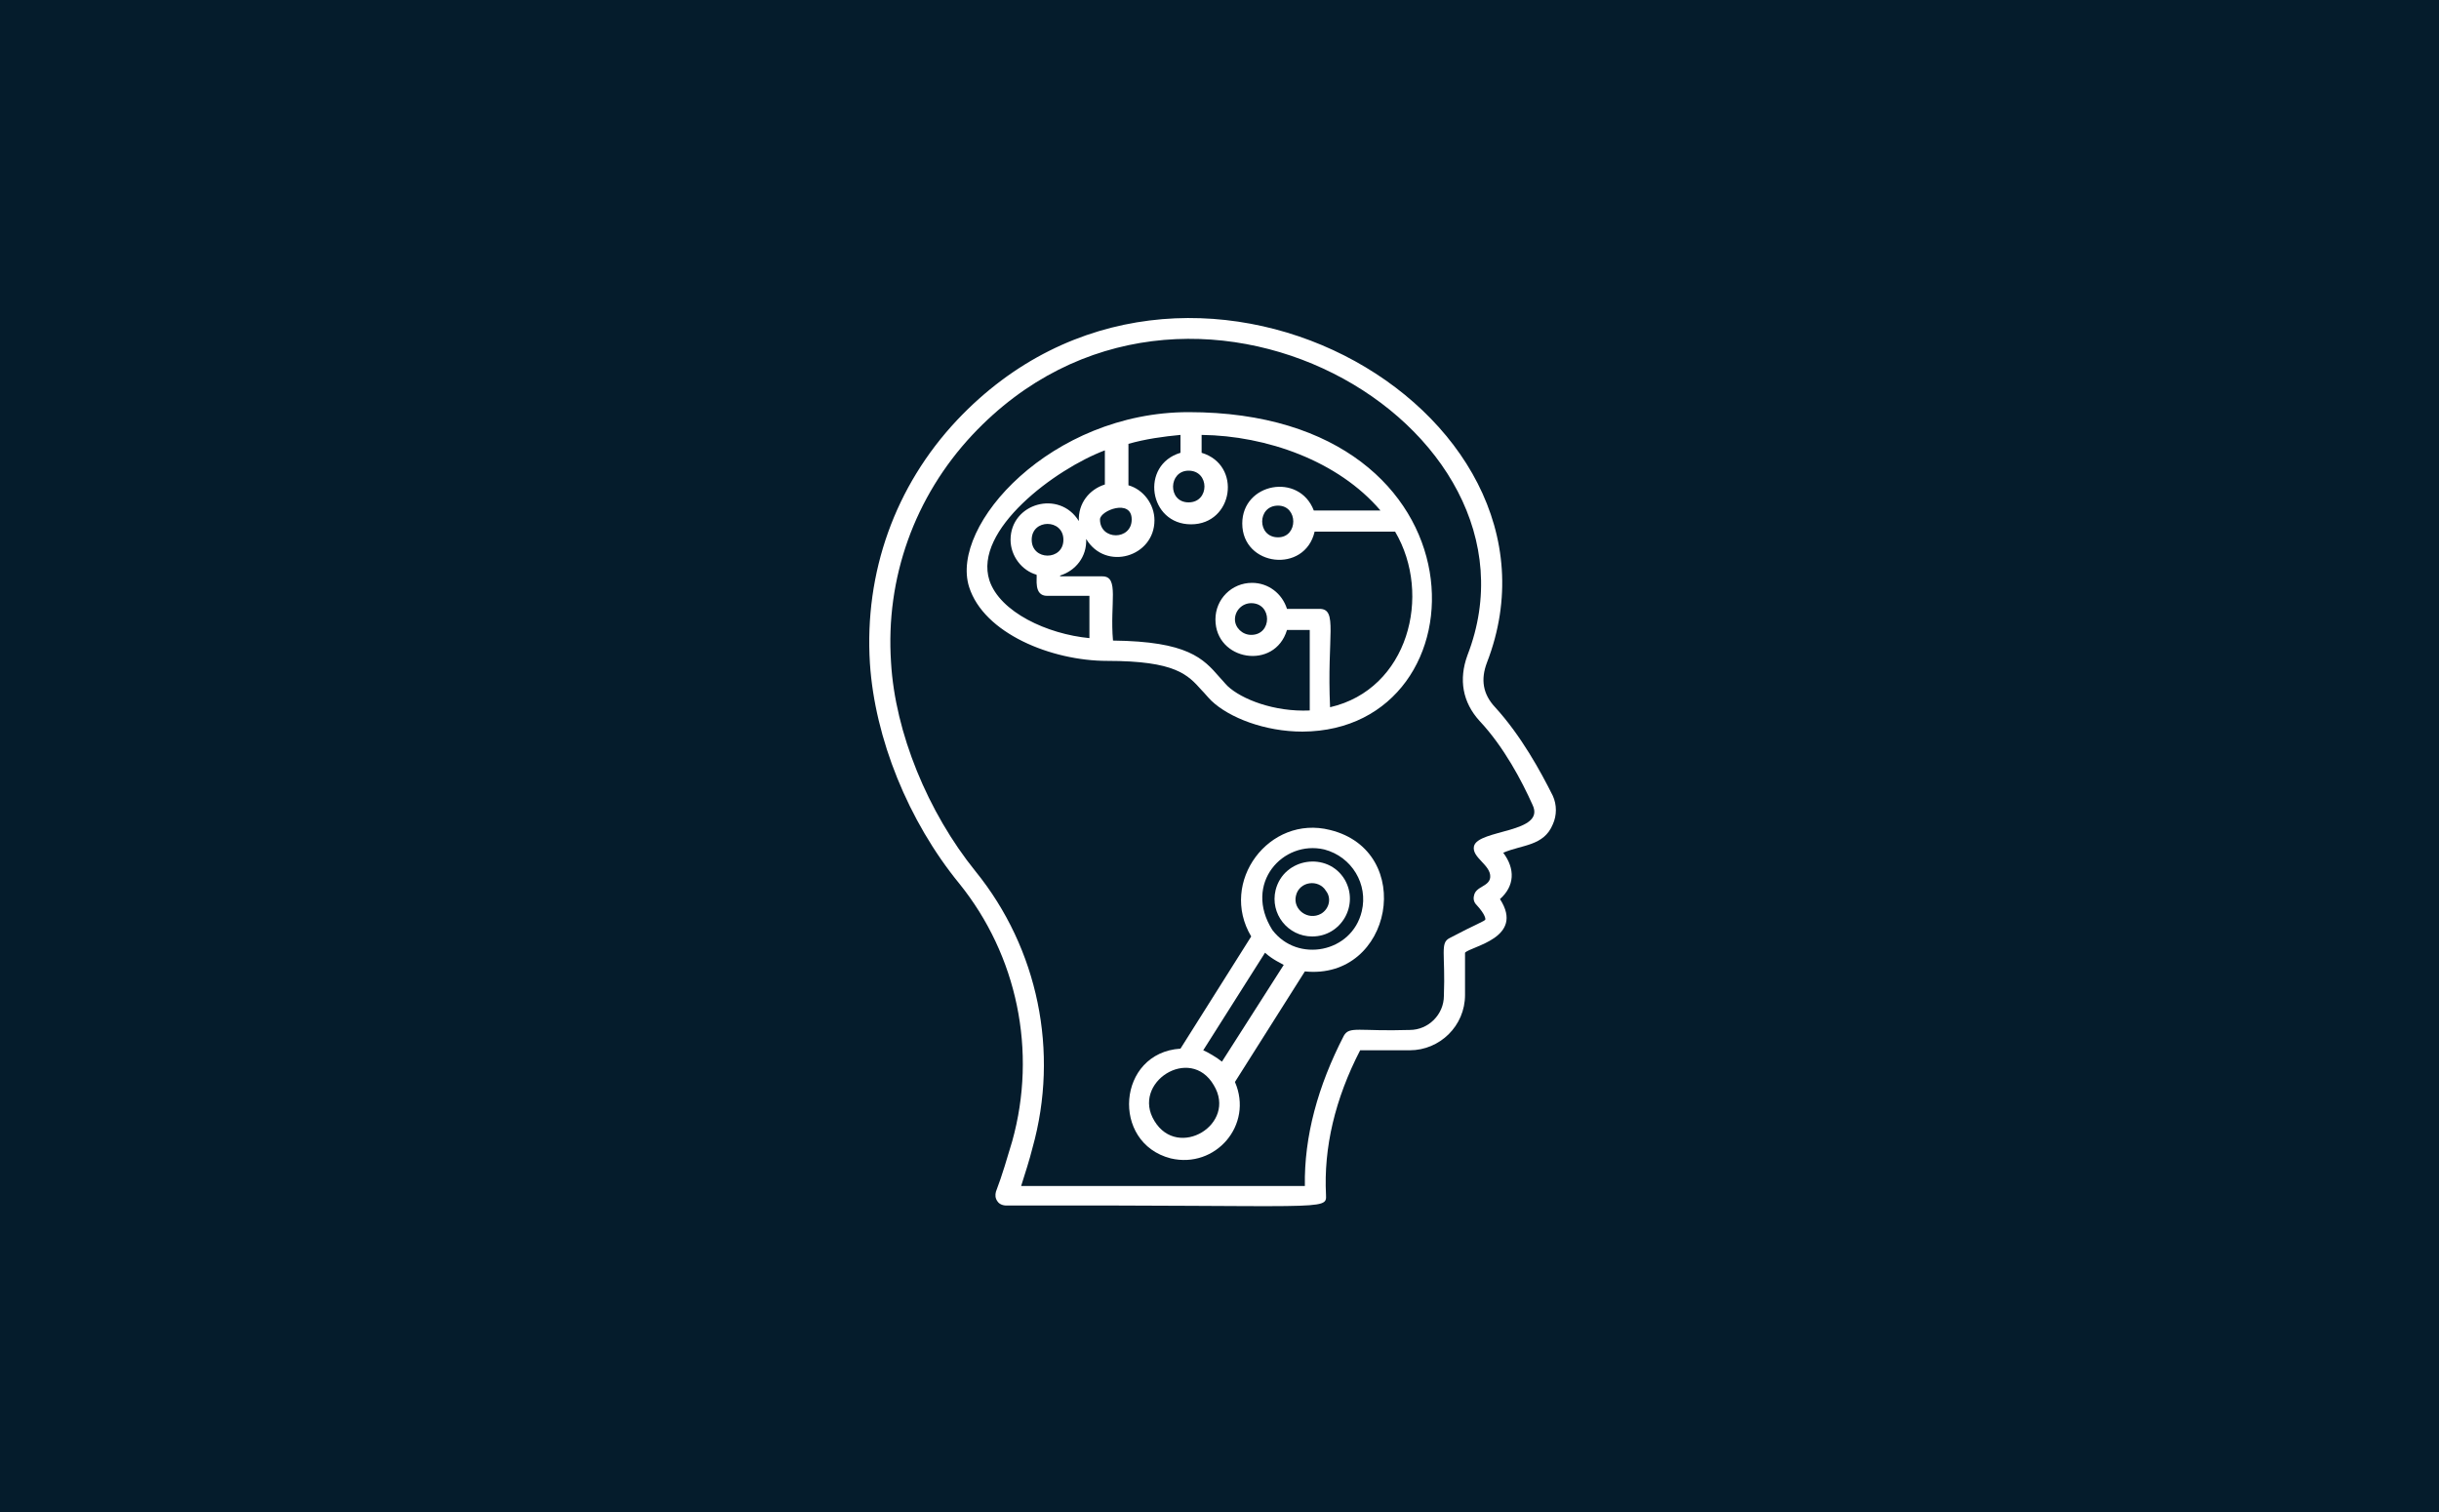 <?xml version="1.0" encoding="UTF-8"?> <svg xmlns="http://www.w3.org/2000/svg" width="300" height="186" viewBox="0 0 300 186" fill="none"><rect x="0" y="0" width="300" height="186" fill="#808080" stroke="none"/><g clip-path="url(#clip0_1_2)"><path d="M300 0H0V186H300V0Z" fill="#051C2C"></path><path d="M183.9 87C182.4 85.4 182.1 83.6 182.9 81.5C195 50.2 145.7 22 117.7 51.7C110.1 59.8 106.3 70.4 107 81.6C107.6 90.8 111.7 101 118 108.7C125.1 117.5 127.6 129.3 124.5 140.4C123.9 142.4 123.3 144.5 122.5 146.6C122.4 147 122.4 147.4 122.7 147.8C122.9 148.1 123.3 148.3 123.8 148.3C163 148.2 163.2 149 163.1 147C162.8 141.2 164.2 135.2 167.3 129.2H173.4C177.1 129.2 180.2 126.2 180.2 122.4V117.2C180.9 116.4 187.6 115.4 184.5 110.6C186.3 109 186.4 106.9 184.9 104.9C187.2 103.9 189.9 104.1 191 101.4C191.5 100.3 191.5 99 191 97.9C189.5 94.9 187.1 90.5 183.9 87ZM181.3 104.1C181 105.5 183.4 106.4 183.3 107.9C183.2 109.1 181.5 109 181.3 110.2C181.2 110.6 181.3 111 181.6 111.3C182.8 112.6 182.7 113.1 182.7 113.1C182.7 113.3 181.5 113.7 178.3 115.4C177.1 116 177.8 117.3 177.6 122.5C177.6 124.8 175.7 126.7 173.4 126.7C167.1 126.9 166 126.2 165.3 127.4C162.1 133.6 160.4 139.8 160.5 145.9H125.6C126.1 144.3 126.6 142.8 127 141.2C130.3 129.4 127.7 116.7 120 107.2C114.1 99.9 110.1 90.1 109.6 81.5C108.9 71.1 112.5 61.1 119.6 53.5C145.8 25.6 191.5 52.2 180.5 80.6C179.4 83.6 179.9 86.4 182 88.7C185 91.9 187.2 96.1 188.5 99C190.2 102.5 181.8 102 181.3 104.1Z" fill="white"></path><path d="M146.2 50.7C129.3 50.7 116.8 64.6 119.2 72.2C121 77.9 129.3 81.3 136.2 81.3C144.6 81.3 146.1 83 147.8 84.9C148.2 85.3 148.5 85.7 149 86.2C151.2 88.3 155.6 90 160.2 90C183.1 89.9 183.7 50.7 146.2 50.7ZM146.2 57.9C148.8 57.9 148.8 61.8 146.2 61.8C143.6 61.8 143.7 57.9 146.2 57.9ZM139.2 63.9C139.2 66.5 135.3 66.5 135.3 63.9C135.3 62.8 139.2 61.3 139.2 63.9ZM121.7 71.4C119.7 65.2 129.8 57.7 135.9 55.4V59.6C134 60.2 132.6 61.9 132.7 64.1C130.3 60.2 124.3 61.9 124.3 66.4C124.3 68.4 125.7 70.2 127.5 70.7C127.6 71.1 127.1 73.3 128.8 73.3H134V78.5C128.8 78 123 75.3 121.7 71.4ZM126.9 66.4C126.9 63.8 130.8 63.8 130.8 66.4C130.8 69 126.9 69 126.9 66.4ZM163.6 87C163.2 78.2 164.6 74.9 162.3 74.9H158.3C157.7 73 156 71.7 154 71.7C151.5 71.7 149.5 73.7 149.5 76.2C149.5 81.3 156.8 82.5 158.3 77.5H161.1V87.4C156.7 87.6 152.7 86 151 84.4C150.6 84 150.3 83.6 150 83.3C148 81 146.1 78.9 136.9 78.8C136.5 74.2 137.7 70.9 135.6 70.9H130.4V70.8C132.3 70.2 133.7 68.5 133.6 66.3C136 70.3 142 68.5 142 64C142 62 140.6 60.2 138.8 59.7V54.6C140.9 54 143.1 53.7 145.2 53.5V55.7C140.2 57.2 141.3 64.5 146.5 64.5C151.7 64.5 152.8 57.2 147.8 55.7V53.5C155.8 53.6 164.6 56.7 169.8 62.8H161.6C159.8 58.1 152.8 59.4 152.8 64.4C152.8 69.7 160.5 70.6 161.7 65.4H171.6C176.2 73.2 173.2 84.8 163.6 87ZM153.9 78.1C152.8 78.1 151.9 77.2 151.9 76.2C151.9 75.1 152.8 74.2 153.9 74.2C156.5 74.2 156.5 78.1 153.9 78.1ZM157.2 66.1C154.6 66.1 154.6 62.2 157.2 62.2C159.7 62.2 159.7 66.1 157.2 66.1Z" fill="white"></path><path d="M163.6 102.1C156.1 100.2 149.9 108.5 153.9 115.2L145.2 129C137.4 129.5 136.6 140.6 144 142.5C149.5 143.8 154.2 138.4 151.9 133.1L160.5 119.5C171.3 120.6 174.2 104.7 163.6 102.1ZM142 137.9C139.1 133.2 146.4 128.5 149.3 133.5C152.2 138.3 144.9 142.7 142 137.9ZM150.3 130.6C149.7 130.1 148.5 129.4 148 129.2L155.6 117.2C156.6 118.1 157.6 118.5 157.9 118.7L150.3 130.6ZM167.5 112.1C166.3 117.2 159.6 118.5 156.5 114.4C152.9 108.7 157.8 103.3 162.9 104.5C166.3 105.4 168.3 108.8 167.5 112.1Z" fill="white"></path><path d="M156.9 109.5C156.2 112.4 158.4 115.2 161.4 115.2C165 115.2 167.2 111.3 165.4 108.2C163.3 104.7 157.9 105.5 156.9 109.5ZM162.5 112.4C160.9 113.3 159 111.9 159.4 110.2C159.8 108.4 162.2 108.1 163.1 109.6C163.8 110.5 163.5 111.8 162.5 112.4Z" fill="white"></path></g><defs><clipPath id="clip0_1_2"><rect width="300" height="186" fill="white"></rect></clipPath></defs></svg> 